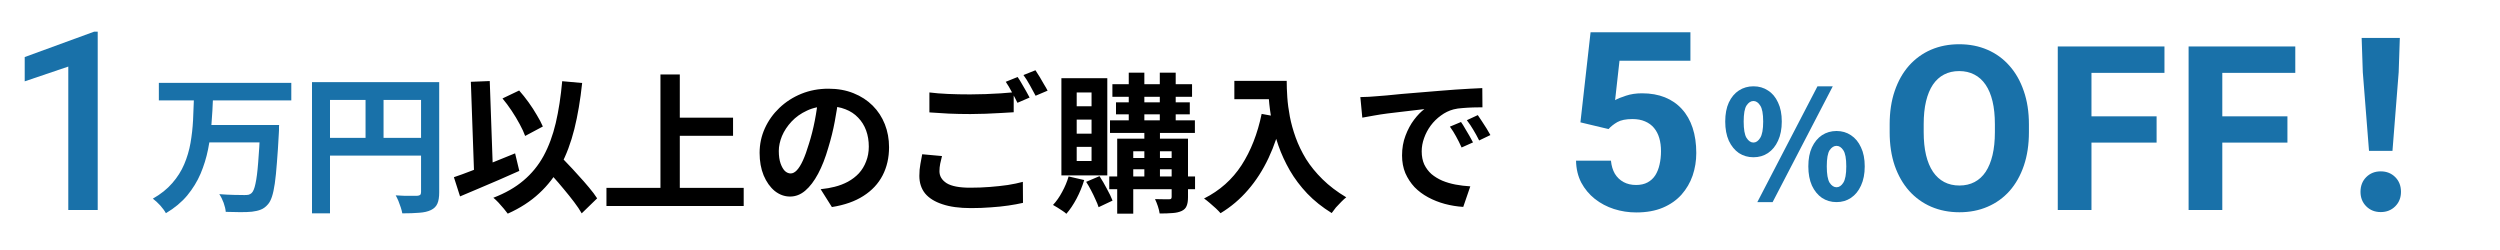 <svg xmlns="http://www.w3.org/2000/svg" fill="none" viewBox="0 0 250 25" height="25" width="250">
<path fill="#1971A9" d="M15.885 8.285H29.13V10.04H15.885V8.285ZM20.685 12.5H26.685V14.24H20.685V12.5ZM26.025 12.5H27.915C27.915 12.5 27.91 12.55 27.9 12.65C27.9 12.74 27.9 12.85 27.9 12.98C27.9 13.11 27.895 13.215 27.885 13.295C27.825 14.455 27.76 15.45 27.69 16.28C27.63 17.1 27.56 17.79 27.48 18.35C27.4 18.9 27.305 19.34 27.195 19.67C27.085 20 26.955 20.25 26.805 20.42C26.585 20.68 26.345 20.86 26.085 20.96C25.835 21.06 25.54 21.13 25.2 21.17C24.9 21.2 24.51 21.215 24.03 21.215C23.56 21.215 23.075 21.205 22.575 21.185C22.555 20.925 22.485 20.625 22.365 20.285C22.245 19.955 22.1 19.665 21.93 19.415C22.45 19.455 22.945 19.48 23.415 19.49C23.885 19.5 24.23 19.505 24.45 19.505C24.61 19.505 24.745 19.495 24.855 19.475C24.965 19.445 25.065 19.39 25.155 19.31C25.315 19.17 25.445 18.86 25.545 18.38C25.655 17.89 25.745 17.19 25.815 16.28C25.895 15.36 25.965 14.2 26.025 12.8V12.5ZM19.395 9.785H21.3C21.27 10.635 21.22 11.495 21.15 12.365C21.09 13.235 20.975 14.095 20.805 14.945C20.635 15.785 20.385 16.595 20.055 17.375C19.725 18.145 19.28 18.87 18.72 19.55C18.16 20.22 17.45 20.81 16.59 21.32C16.46 21.08 16.27 20.82 16.02 20.54C15.77 20.27 15.525 20.045 15.285 19.865C16.075 19.415 16.72 18.9 17.22 18.32C17.73 17.74 18.13 17.11 18.42 16.43C18.71 15.75 18.92 15.04 19.05 14.3C19.18 13.55 19.265 12.795 19.305 12.035C19.345 11.275 19.375 10.525 19.395 9.785ZM31.2 8.21H42.96V9.995H33V21.335H31.2V8.21ZM42.105 8.21H43.92V19.235C43.92 19.715 43.86 20.09 43.74 20.36C43.62 20.64 43.405 20.855 43.095 21.005C42.785 21.155 42.395 21.245 41.925 21.275C41.465 21.315 40.9 21.335 40.23 21.335C40.2 21.165 40.15 20.97 40.08 20.75C40.01 20.53 39.93 20.31 39.84 20.09C39.75 19.88 39.66 19.695 39.57 19.535C39.86 19.555 40.15 19.57 40.44 19.58C40.74 19.58 41.005 19.58 41.235 19.58C41.465 19.58 41.625 19.58 41.715 19.58C41.855 19.57 41.955 19.54 42.015 19.49C42.075 19.43 42.105 19.335 42.105 19.205V8.21ZM32.175 13.79H42.99V15.56H32.175V13.79ZM36.555 9.185H38.355V14.675H36.555V9.185Z"></path>
<path fill="black" d="M50.25 9.845L51.915 9.05C52.235 9.41 52.55 9.805 52.86 10.235C53.17 10.665 53.445 11.09 53.685 11.51C53.935 11.92 54.135 12.3 54.285 12.65L52.515 13.595C52.395 13.255 52.215 12.865 51.975 12.425C51.735 11.975 51.465 11.525 51.165 11.075C50.865 10.625 50.56 10.215 50.25 9.845ZM45.39 17.72C45.9 17.55 46.49 17.335 47.16 17.075C47.84 16.815 48.55 16.535 49.29 16.235C50.04 15.935 50.78 15.635 51.51 15.335L51.93 17.09C51.26 17.39 50.58 17.69 49.89 17.99C49.2 18.29 48.52 18.58 47.85 18.86C47.19 19.14 46.575 19.4 46.005 19.64L45.39 17.72ZM54.18 16.385L55.56 15.11C55.9 15.47 56.265 15.855 56.655 16.265C57.055 16.675 57.445 17.095 57.825 17.525C58.215 17.945 58.575 18.355 58.905 18.755C59.235 19.145 59.505 19.505 59.715 19.835L58.17 21.335C57.98 20.995 57.725 20.615 57.405 20.195C57.095 19.785 56.755 19.36 56.385 18.92C56.025 18.48 55.65 18.045 55.26 17.615C54.88 17.175 54.52 16.765 54.18 16.385ZM56.22 8.12L58.215 8.3C58.035 10 57.775 11.535 57.435 12.905C57.095 14.265 56.64 15.48 56.07 16.55C55.5 17.61 54.78 18.54 53.91 19.34C53.05 20.14 52.005 20.815 50.775 21.365C50.685 21.235 50.555 21.07 50.385 20.87C50.215 20.67 50.035 20.465 49.845 20.255C49.655 20.055 49.485 19.895 49.335 19.775C50.535 19.315 51.54 18.74 52.35 18.05C53.17 17.36 53.84 16.54 54.36 15.59C54.88 14.63 55.285 13.535 55.575 12.305C55.865 11.065 56.08 9.67 56.22 8.12ZM47.085 8.18L48.975 8.105L49.32 17.855L47.43 17.93L47.085 8.18ZM67.065 11.765H73.305V13.58H67.065V11.765ZM60.645 18.785H74.37V20.6H60.645V18.785ZM66.045 7.445H67.98V19.79H66.045V7.445ZM83.865 9.725C83.765 10.485 83.635 11.295 83.475 12.155C83.315 13.015 83.1 13.885 82.83 14.765C82.54 15.775 82.2 16.645 81.81 17.375C81.42 18.105 80.99 18.67 80.52 19.07C80.06 19.46 79.555 19.655 79.005 19.655C78.455 19.655 77.945 19.47 77.475 19.1C77.015 18.72 76.645 18.2 76.365 17.54C76.095 16.88 75.96 16.13 75.96 15.29C75.96 14.42 76.135 13.6 76.485 12.83C76.835 12.06 77.32 11.38 77.94 10.79C78.57 10.19 79.3 9.72 80.13 9.38C80.97 9.04 81.875 8.87 82.845 8.87C83.775 8.87 84.61 9.02 85.35 9.32C86.1 9.62 86.74 10.035 87.27 10.565C87.8 11.095 88.205 11.715 88.485 12.425C88.765 13.135 88.905 13.9 88.905 14.72C88.905 15.77 88.69 16.71 88.26 17.54C87.83 18.37 87.19 19.055 86.34 19.595C85.5 20.135 84.45 20.505 83.19 20.705L82.065 18.92C82.355 18.89 82.61 18.855 82.83 18.815C83.05 18.775 83.26 18.73 83.46 18.68C83.94 18.56 84.385 18.39 84.795 18.17C85.215 17.94 85.58 17.66 85.89 17.33C86.2 16.99 86.44 16.595 86.61 16.145C86.79 15.695 86.88 15.2 86.88 14.66C86.88 14.07 86.79 13.53 86.61 13.04C86.43 12.55 86.165 12.125 85.815 11.765C85.465 11.395 85.04 11.115 84.54 10.925C84.04 10.725 83.465 10.625 82.815 10.625C82.015 10.625 81.31 10.77 80.7 11.06C80.09 11.34 79.575 11.705 79.155 12.155C78.735 12.605 78.415 13.09 78.195 13.61C77.985 14.13 77.88 14.625 77.88 15.095C77.88 15.595 77.94 16.015 78.06 16.355C78.18 16.685 78.325 16.935 78.495 17.105C78.675 17.265 78.865 17.345 79.065 17.345C79.275 17.345 79.48 17.24 79.68 17.03C79.89 16.81 80.095 16.48 80.295 16.04C80.495 15.6 80.695 15.045 80.895 14.375C81.125 13.655 81.32 12.885 81.48 12.065C81.64 11.245 81.755 10.445 81.825 9.665L83.865 9.725ZM92.94 9.245C93.49 9.315 94.11 9.365 94.8 9.395C95.49 9.425 96.23 9.44 97.02 9.44C97.52 9.44 98.03 9.43 98.55 9.41C99.07 9.39 99.575 9.365 100.065 9.335C100.555 9.295 100.99 9.26 101.37 9.23V11.225C101.02 11.245 100.595 11.27 100.095 11.3C99.605 11.33 99.09 11.355 98.55 11.375C98.02 11.395 97.515 11.405 97.035 11.405C96.255 11.405 95.53 11.39 94.86 11.36C94.19 11.32 93.55 11.28 92.94 11.24V9.245ZM94.2 15.605C94.13 15.865 94.07 16.12 94.02 16.37C93.97 16.62 93.945 16.87 93.945 17.12C93.945 17.61 94.185 18.01 94.665 18.32C95.155 18.62 95.94 18.77 97.02 18.77C97.7 18.77 98.355 18.745 98.985 18.695C99.625 18.645 100.225 18.58 100.785 18.5C101.345 18.41 101.845 18.305 102.285 18.185L102.3 20.285C101.87 20.385 101.38 20.475 100.83 20.555C100.29 20.635 99.705 20.695 99.075 20.735C98.455 20.785 97.795 20.81 97.095 20.81C95.945 20.81 94.99 20.68 94.23 20.42C93.47 20.17 92.895 19.81 92.505 19.34C92.125 18.86 91.935 18.275 91.935 17.585C91.935 17.155 91.97 16.76 92.04 16.4C92.11 16.03 92.17 15.705 92.22 15.425L94.2 15.605ZM101.76 7.7C101.89 7.88 102.025 8.095 102.165 8.345C102.315 8.595 102.46 8.845 102.6 9.095C102.74 9.345 102.86 9.565 102.96 9.755L101.745 10.28C101.595 9.97 101.41 9.615 101.19 9.215C100.98 8.815 100.775 8.47 100.575 8.18L101.76 7.7ZM103.545 7.025C103.675 7.215 103.815 7.435 103.965 7.685C104.115 7.935 104.26 8.185 104.4 8.435C104.55 8.675 104.67 8.885 104.76 9.065L103.56 9.575C103.4 9.265 103.21 8.915 102.99 8.525C102.77 8.125 102.555 7.785 102.345 7.505L103.545 7.025ZM111.24 8.42H119.205V9.68H111.24V8.42ZM111 12.035H119.49V13.295H111V12.035ZM110.925 17.645H119.505V18.92H110.925V17.645ZM111.6 10.235H118.98V11.435H111.6V10.235ZM112.875 7.265H114.435V12.59H112.875V7.265ZM115.98 7.265H117.57V12.59H115.98V7.265ZM114.435 12.62H115.995V18.005H114.435V12.62ZM117.165 13.865H118.8V19.715C118.8 20.085 118.755 20.375 118.665 20.585C118.585 20.805 118.42 20.975 118.17 21.095C117.91 21.215 117.6 21.285 117.24 21.305C116.89 21.335 116.465 21.35 115.965 21.35C115.935 21.13 115.875 20.885 115.785 20.615C115.695 20.345 115.6 20.11 115.5 19.91C115.79 19.92 116.075 19.925 116.355 19.925C116.645 19.925 116.835 19.925 116.925 19.925C117.015 19.925 117.075 19.91 117.105 19.88C117.145 19.84 117.165 19.78 117.165 19.7V13.865ZM111.72 13.865H117.87V15.125H113.325V21.365H111.72V13.865ZM112.515 15.8H117.855V16.925H112.515V15.8ZM106.86 17.645L108.42 18.005C108.23 18.635 107.975 19.255 107.655 19.865C107.335 20.465 106.995 20.97 106.635 21.38C106.545 21.29 106.415 21.19 106.245 21.08C106.075 20.97 105.905 20.86 105.735 20.75C105.565 20.64 105.42 20.555 105.3 20.495C105.64 20.135 105.945 19.7 106.215 19.19C106.495 18.68 106.71 18.165 106.86 17.645ZM108.615 18.185L109.95 17.615C110.2 17.995 110.445 18.415 110.685 18.875C110.935 19.325 111.125 19.72 111.255 20.06L109.86 20.72C109.79 20.49 109.685 20.23 109.545 19.94C109.415 19.64 109.27 19.34 109.11 19.04C108.95 18.73 108.785 18.445 108.615 18.185ZM107.67 11.96V13.37H109.155V11.96H107.67ZM107.67 14.69V16.1H109.155V14.69H107.67ZM107.67 9.245V10.625H109.155V9.245H107.67ZM106.14 7.82H110.73V17.54H106.14V7.82ZM123.435 8.09H127.695V9.92H123.435V8.09ZM126.81 8.09H128.67C128.67 8.57 128.69 9.115 128.73 9.725C128.77 10.325 128.855 10.97 128.985 11.66C129.115 12.34 129.31 13.04 129.57 13.76C129.83 14.48 130.175 15.195 130.605 15.905C131.045 16.605 131.595 17.28 132.255 17.93C132.915 18.58 133.705 19.18 134.625 19.73C134.495 19.83 134.335 19.975 134.145 20.165C133.955 20.355 133.77 20.55 133.59 20.75C133.42 20.96 133.28 21.145 133.17 21.305C132.23 20.725 131.415 20.075 130.725 19.355C130.035 18.625 129.455 17.855 128.985 17.045C128.515 16.225 128.135 15.4 127.845 14.57C127.555 13.73 127.335 12.915 127.185 12.125C127.035 11.325 126.935 10.58 126.885 9.89C126.835 9.2 126.81 8.6 126.81 8.09ZM126.165 11.39L128.22 11.765C127.88 13.245 127.425 14.59 126.855 15.8C126.285 17.01 125.6 18.075 124.8 18.995C124.01 19.915 123.095 20.69 122.055 21.32C121.945 21.19 121.79 21.03 121.59 20.84C121.39 20.66 121.18 20.475 120.96 20.285C120.75 20.105 120.565 19.96 120.405 19.85C121.975 19.06 123.225 17.95 124.155 16.52C125.085 15.08 125.755 13.37 126.165 11.39ZM136.035 9.71C136.335 9.7 136.62 9.69 136.89 9.68C137.16 9.66 137.365 9.645 137.505 9.635C137.815 9.615 138.195 9.585 138.645 9.545C139.105 9.495 139.615 9.445 140.175 9.395C140.745 9.345 141.35 9.295 141.99 9.245C142.63 9.195 143.295 9.14 143.985 9.08C144.505 9.03 145.02 8.99 145.53 8.96C146.05 8.92 146.54 8.89 147 8.87C147.47 8.84 147.88 8.82 148.23 8.81L148.245 10.73C147.975 10.73 147.665 10.735 147.315 10.745C146.965 10.755 146.615 10.775 146.265 10.805C145.925 10.825 145.62 10.87 145.35 10.94C144.9 11.06 144.48 11.265 144.09 11.555C143.7 11.835 143.36 12.17 143.07 12.56C142.79 12.94 142.57 13.355 142.41 13.805C142.25 14.245 142.17 14.69 142.17 15.14C142.17 15.63 142.255 16.065 142.425 16.445C142.605 16.815 142.845 17.135 143.145 17.405C143.455 17.665 143.815 17.885 144.225 18.065C144.635 18.235 145.075 18.365 145.545 18.455C146.025 18.545 146.52 18.605 147.03 18.635L146.325 20.69C145.695 20.65 145.08 20.55 144.48 20.39C143.89 20.23 143.335 20.01 142.815 19.73C142.295 19.45 141.84 19.11 141.45 18.71C141.07 18.3 140.765 17.835 140.535 17.315C140.315 16.785 140.205 16.195 140.205 15.545C140.205 14.825 140.32 14.165 140.55 13.565C140.78 12.955 141.065 12.425 141.405 11.975C141.755 11.515 142.1 11.16 142.44 10.91C142.16 10.95 141.82 10.99 141.42 11.03C141.03 11.07 140.605 11.12 140.145 11.18C139.695 11.23 139.235 11.285 138.765 11.345C138.295 11.405 137.84 11.475 137.4 11.555C136.97 11.625 136.58 11.695 136.23 11.765L136.035 9.71ZM146.1 12.2C146.23 12.38 146.365 12.595 146.505 12.845C146.655 13.085 146.8 13.33 146.94 13.58C147.08 13.82 147.2 14.04 147.3 14.24L146.16 14.75C145.97 14.33 145.785 13.96 145.605 13.64C145.435 13.32 145.23 12.995 144.99 12.665L146.1 12.2ZM147.78 11.51C147.91 11.69 148.05 11.9 148.2 12.14C148.36 12.37 148.515 12.61 148.665 12.86C148.815 13.1 148.94 13.315 149.04 13.505L147.915 14.045C147.715 13.645 147.52 13.29 147.33 12.98C147.15 12.67 146.935 12.35 146.685 12.02L147.78 11.51Z"></path>
<path fill="#1971A9" d="M175.343 15.725C174.803 15.725 174.318 15.585 173.888 15.305C173.468 15.015 173.133 14.605 172.883 14.075C172.643 13.535 172.523 12.895 172.523 12.155C172.523 11.405 172.643 10.77 172.883 10.25C173.133 9.72 173.468 9.32 173.888 9.05C174.318 8.77 174.803 8.63 175.343 8.63C175.893 8.63 176.378 8.77 176.798 9.05C177.228 9.32 177.563 9.72 177.803 10.25C178.053 10.77 178.178 11.405 178.178 12.155C178.178 12.895 178.053 13.535 177.803 14.075C177.563 14.605 177.228 15.015 176.798 15.305C176.378 15.585 175.893 15.725 175.343 15.725ZM175.343 14.255C175.603 14.255 175.828 14.1 176.018 13.79C176.218 13.48 176.318 12.935 176.318 12.155C176.318 11.375 176.218 10.84 176.018 10.55C175.828 10.25 175.603 10.1 175.343 10.1C175.083 10.1 174.853 10.25 174.653 10.55C174.463 10.84 174.368 11.375 174.368 12.155C174.368 12.935 174.463 13.48 174.653 13.79C174.853 14.1 175.083 14.255 175.343 14.255ZM175.733 20.21L181.748 8.63H183.278L177.263 20.21H175.733ZM183.653 20.21C183.113 20.21 182.628 20.07 182.198 19.79C181.778 19.5 181.443 19.09 181.193 18.56C180.953 18.02 180.833 17.38 180.833 16.64C180.833 15.89 180.953 15.255 181.193 14.735C181.443 14.205 181.778 13.8 182.198 13.52C182.628 13.24 183.113 13.1 183.653 13.1C184.193 13.1 184.673 13.24 185.093 13.52C185.523 13.8 185.858 14.205 186.098 14.735C186.348 15.255 186.473 15.89 186.473 16.64C186.473 17.38 186.348 18.02 186.098 18.56C185.858 19.09 185.523 19.5 185.093 19.79C184.673 20.07 184.193 20.21 183.653 20.21ZM183.653 18.725C183.913 18.725 184.138 18.575 184.328 18.275C184.528 17.965 184.628 17.42 184.628 16.64C184.628 15.85 184.528 15.31 184.328 15.02C184.138 14.73 183.913 14.585 183.653 14.585C183.393 14.585 183.163 14.73 182.963 15.02C182.773 15.31 182.678 15.85 182.678 16.64C182.678 17.42 182.773 17.965 182.963 18.275C183.163 18.575 183.393 18.725 183.653 18.725Z"></path>
<path fill="#1971A9" d="M160.851 12.907L158.043 12.235L159.057 3.227H169.042V6.071H161.95L161.51 10.014C161.746 9.875 162.104 9.729 162.584 9.574C163.065 9.411 163.602 9.33 164.196 9.33C165.058 9.33 165.823 9.464 166.491 9.733C167.158 10.002 167.724 10.392 168.188 10.905C168.66 11.418 169.018 12.044 169.262 12.785C169.506 13.525 169.628 14.363 169.628 15.299C169.628 16.089 169.506 16.841 169.262 17.558C169.018 18.266 168.647 18.9 168.151 19.462C167.654 20.015 167.032 20.451 166.283 20.768C165.535 21.085 164.647 21.244 163.622 21.244C162.857 21.244 162.117 21.13 161.4 20.902C160.692 20.674 160.054 20.337 159.484 19.889C158.922 19.442 158.471 18.9 158.129 18.266C157.795 17.623 157.62 16.89 157.604 16.068H161.095C161.144 16.573 161.274 17.008 161.486 17.375C161.706 17.733 161.994 18.009 162.353 18.205C162.711 18.4 163.13 18.498 163.61 18.498C164.057 18.498 164.44 18.412 164.757 18.241C165.075 18.07 165.331 17.834 165.526 17.533C165.722 17.224 165.864 16.866 165.954 16.459C166.051 16.044 166.1 15.596 166.1 15.116C166.1 14.636 166.043 14.201 165.929 13.81C165.815 13.419 165.64 13.082 165.404 12.797C165.168 12.512 164.867 12.292 164.501 12.138C164.143 11.983 163.724 11.906 163.244 11.906C162.593 11.906 162.088 12.008 161.73 12.211C161.38 12.414 161.087 12.646 160.851 12.907Z"></path>
<path fill="#1971A9" d="M202.892 12.442V13.217C202.892 14.46 202.723 15.576 202.386 16.564C202.049 17.552 201.574 18.395 200.96 19.091C200.346 19.78 199.612 20.308 198.759 20.674C197.913 21.041 196.973 21.225 195.94 21.225C194.914 21.225 193.975 21.041 193.121 20.674C192.275 20.308 191.541 19.78 190.92 19.091C190.299 18.395 189.816 17.552 189.471 16.564C189.134 15.576 188.966 14.46 188.966 13.217V12.442C188.966 11.192 189.134 10.076 189.471 9.096C189.808 8.107 190.284 7.265 190.897 6.569C191.519 5.873 192.253 5.341 193.099 4.974C193.952 4.607 194.892 4.424 195.917 4.424C196.951 4.424 197.89 4.607 198.736 4.974C199.59 5.341 200.324 5.873 200.938 6.569C201.559 7.265 202.038 8.107 202.375 9.096C202.719 10.076 202.892 11.192 202.892 12.442ZM199.489 13.217V12.42C199.489 11.551 199.41 10.788 199.253 10.129C199.096 9.47 198.864 8.916 198.557 8.467C198.25 8.018 197.875 7.681 197.434 7.456C196.992 7.224 196.486 7.108 195.917 7.108C195.348 7.108 194.843 7.224 194.401 7.456C193.967 7.681 193.597 8.018 193.29 8.467C192.99 8.916 192.762 9.47 192.604 10.129C192.447 10.788 192.369 11.551 192.369 12.42V13.217C192.369 14.078 192.447 14.842 192.604 15.508C192.762 16.167 192.994 16.725 193.301 17.182C193.608 17.631 193.982 17.971 194.424 18.204C194.866 18.436 195.371 18.552 195.94 18.552C196.509 18.552 197.014 18.436 197.456 18.204C197.898 17.971 198.268 17.631 198.568 17.182C198.867 16.725 199.096 16.167 199.253 15.508C199.41 14.842 199.489 14.078 199.489 13.217ZM209.147 4.648V21H205.777V4.648H209.147ZM215.66 11.634V14.262H208.226V11.634H215.66ZM216.446 4.648V7.288H208.226V4.648H216.446ZM222.23 4.648V21H218.86V4.648H222.23ZM228.743 11.634V14.262H221.309V11.634H228.743ZM229.529 4.648V7.288H221.309V4.648H229.529ZM236.901 15.089L236.28 7.223L236.165 3.796H239.983L239.868 7.223L239.247 15.089H236.901ZM238.074 21.207C237.491 21.207 237.008 21.015 236.625 20.632C236.241 20.249 236.05 19.766 236.05 19.183C236.05 18.585 236.241 18.094 236.625 17.711C237.008 17.328 237.491 17.136 238.074 17.136C238.656 17.136 239.139 17.328 239.523 17.711C239.906 18.094 240.098 18.585 240.098 19.183C240.098 19.766 239.906 20.249 239.523 20.632C239.139 21.015 238.656 21.207 238.074 21.207Z"></path>
<path fill="#1971A9" d="M9.771 3.166V21H6.829V6.657L2.471 8.134V5.705L9.416 3.166H9.771Z"></path>
</svg>
